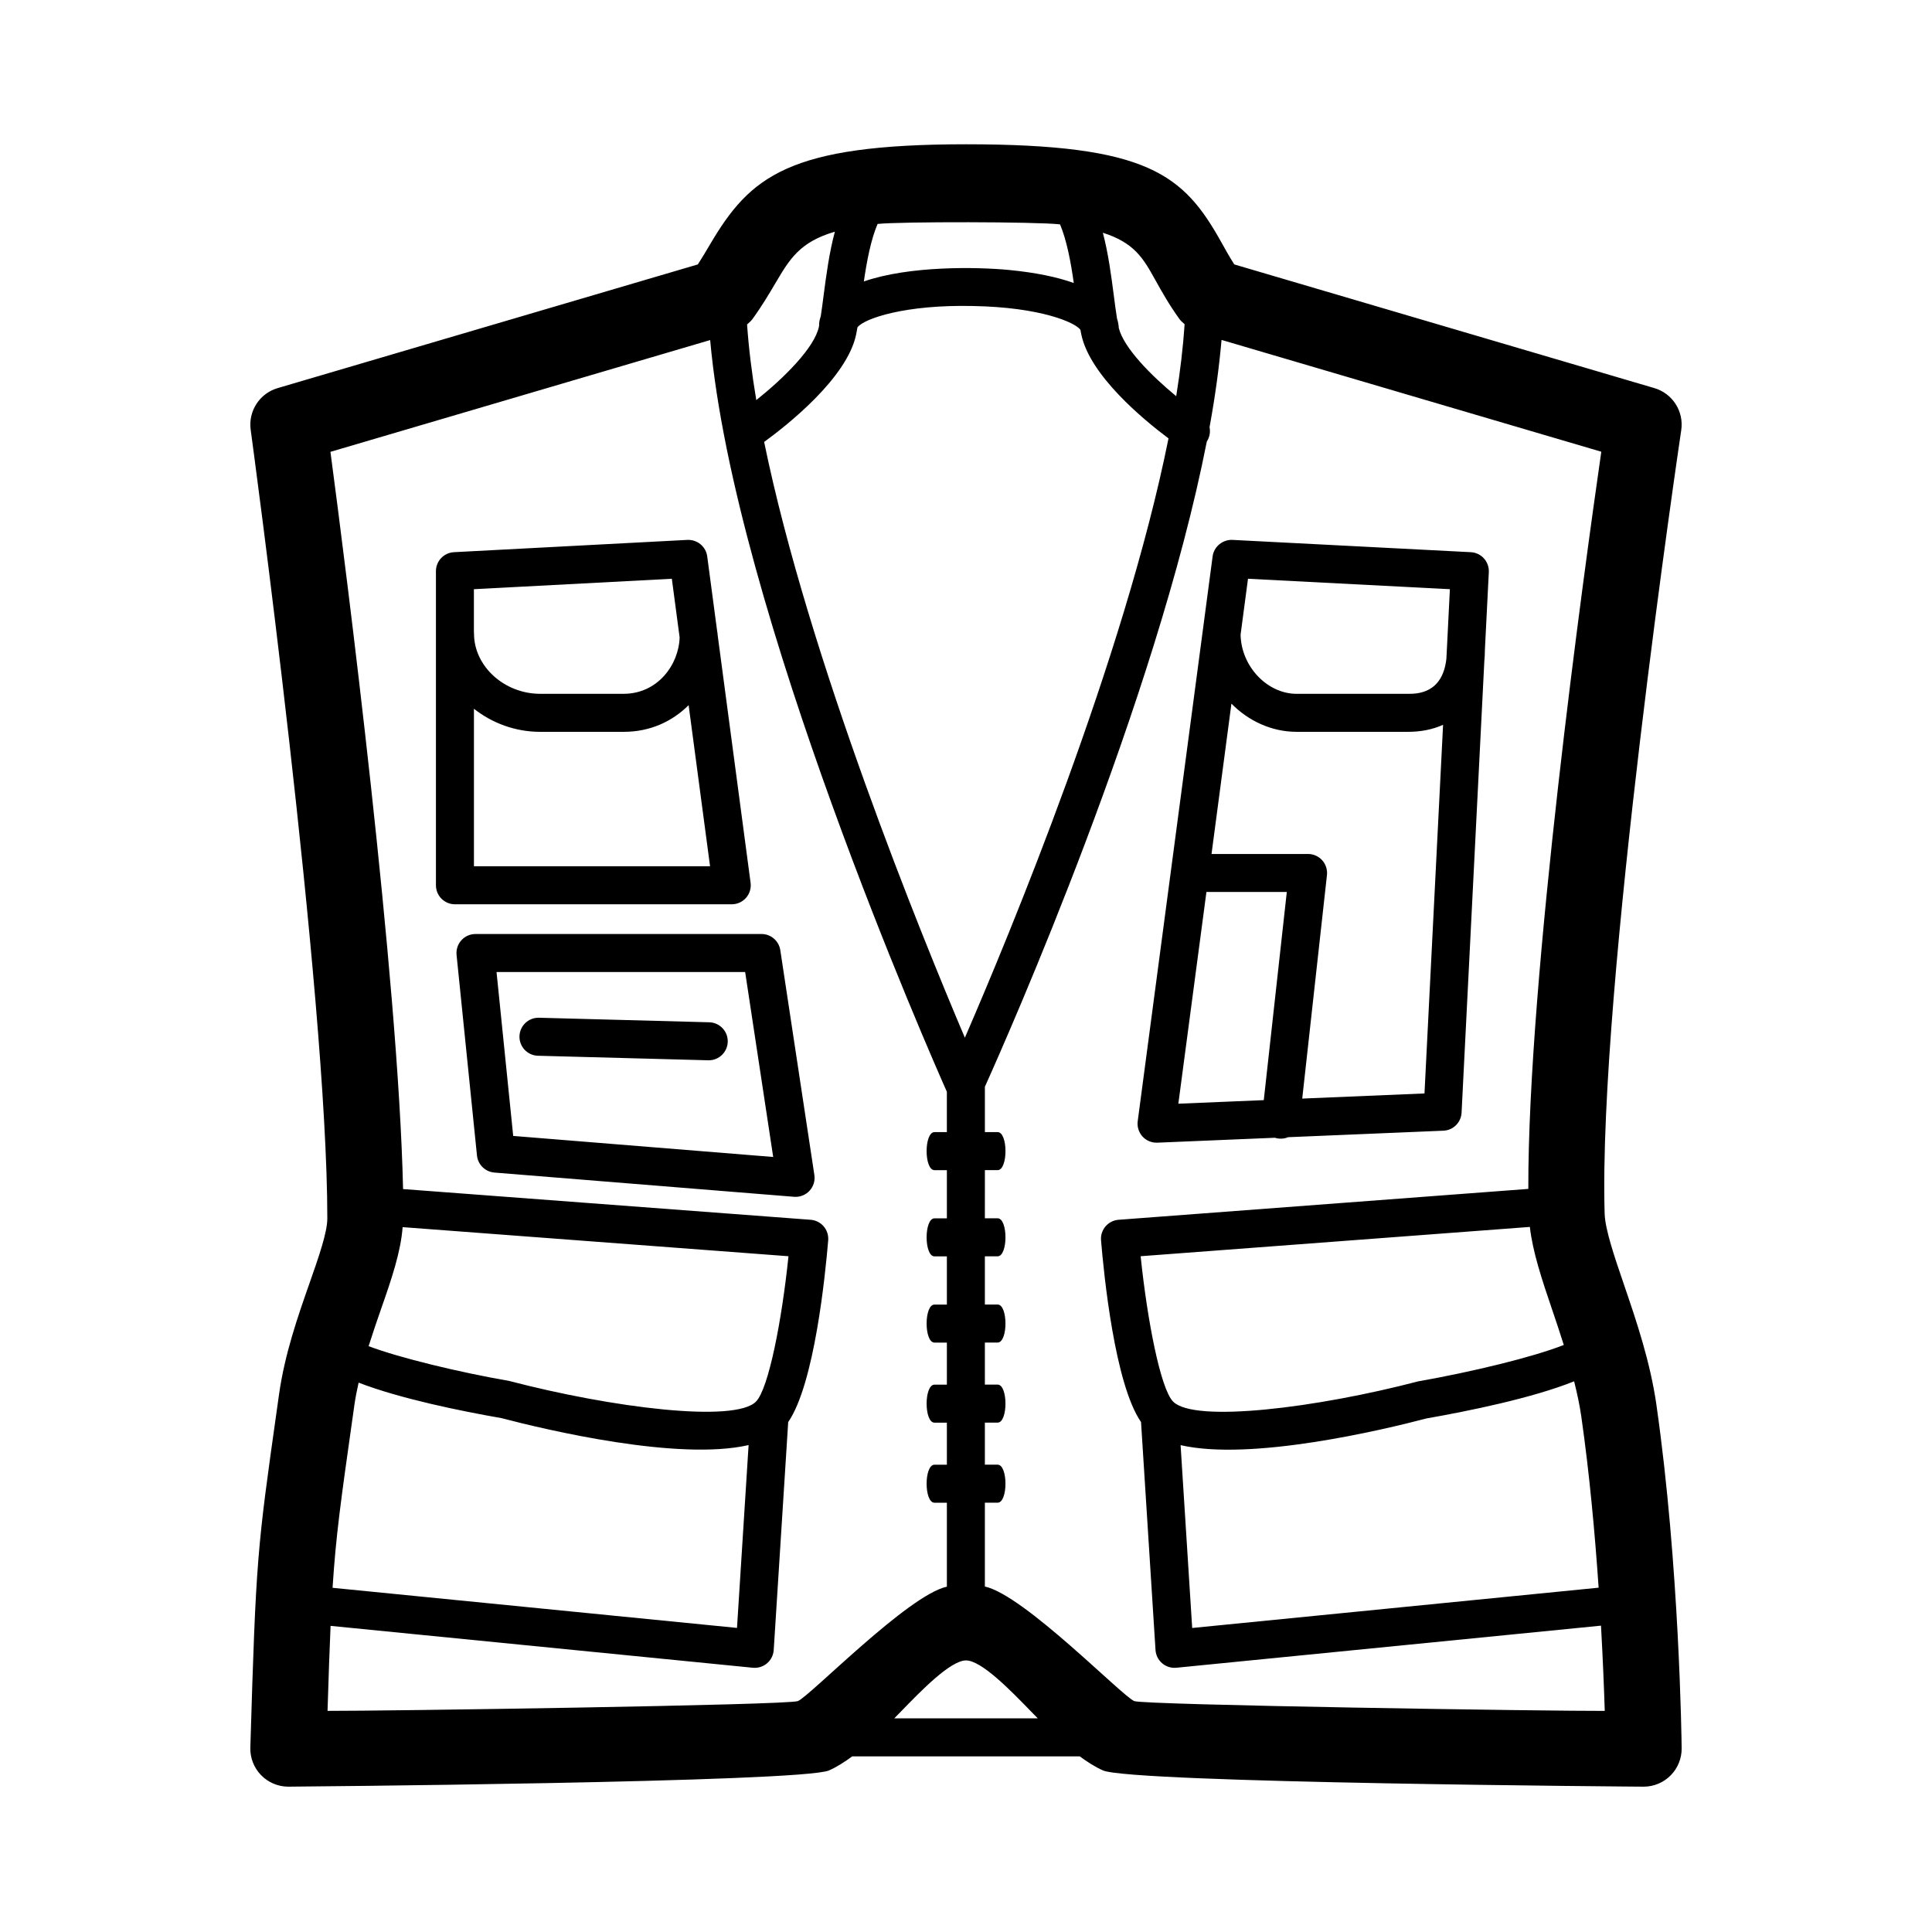 <?xml version="1.0" encoding="UTF-8"?>
<!-- The Best Svg Icon site in the world: iconSvg.co, Visit us! https://iconsvg.co -->
<svg fill="#000000" width="800px" height="800px" version="1.1" viewBox="144 144 512 512" xmlns="http://www.w3.org/2000/svg">
 <path d="m341.71 381.93c0.957-1.094 1.395-2.543 1.203-3.984l-8.727-65.652c-0.012-0.332-0.055-0.656-0.125-0.969l-2.641-19.879c-0.344-2.606-2.637-4.481-5.262-4.367l-61.863 3.258c-2.676 0.141-4.769 2.352-4.769 5.031v83.238c0 2.785 2.254 5.039 5.039 5.039h73.363c1.445 0 2.824-0.625 3.781-1.715zm-72.113-81.785 52.445-2.766 2.066 15.547c-0.227 7.269-5.856 14.941-14.832 14.941h-22.129c-9.5 0-17.527-7.301-17.527-15.941 0-0.188-0.012-0.367-0.031-0.543v-11.238zm0 73.426v-41.742c4.812 3.797 10.957 6.117 17.551 6.117h22.129c7.109 0 12.969-2.828 17.215-7.07l5.68 42.699h-62.574zm67.262 46.512c-0.074 2.734-2.316 4.906-5.031 4.906h-0.137l-45.121-1.203c-2.785-0.074-4.977-2.394-4.906-5.168 0.074-2.734 2.316-4.906 5.031-4.906h0.137l45.121 1.203c2.785 0.074 4.977 2.391 4.906 5.168zm8.949-28.562h-75.805c-1.426 0-2.785 0.605-3.738 1.664-0.953 1.055-1.414 2.469-1.273 3.883l5.41 53.156c0.246 2.414 2.188 4.312 4.606 4.516l79.422 6.422c0.137 0.012 0.277 0.016 0.406 0.016 1.391 0 2.727-0.574 3.684-1.602 1.047-1.125 1.527-2.664 1.293-4.188l-9.027-59.582c-0.367-2.461-2.488-4.285-4.977-4.285zm-65.805 53.512-4.418-43.434h65.887l7.43 49.012zm170.49 1.793c0.07 0 0.141 0 0.211-0.004l31.152-1.305c0.324 0.105 0.66 0.176 1.004 0.215 0.918 0.09 1.742-0.039 2.508-0.363l41.145-1.723c2.602-0.105 4.691-2.18 4.82-4.777l6.027-119.62c0.102-0.984 0.145-2 0.152-3.043l1.039-20.582c0.137-2.781-1.996-5.144-4.769-5.289l-63.172-3.258c-2.57-0.117-4.914 1.77-5.254 4.367l-19.852 149.68c-0.195 1.477 0.273 2.961 1.273 4.066 0.953 1.043 2.301 1.633 3.715 1.633zm24.238-149.45 53.504 2.766-0.781 15.559c-0.004 0.066-0.012 0.125-0.012 0.191l-0.137 2.699c-1.039 9.281-7.824 9.281-10.176 9.281h-29.492c-7.836 0-14.711-7.289-14.871-15.68zm-4.391 33.094c4.523 4.594 10.656 7.473 17.301 7.473h29.492c3.481 0 6.606-0.645 9.297-1.863l-4.926 97.695-32.398 1.359 6.551-59.234c0.156-1.426-0.301-2.848-1.254-3.914-0.953-1.066-2.324-1.676-3.754-1.676h-25.582zm-6.625 49.906h21.301l-6.102 55.172-22.641 0.945zm119.28 136.08c-1.668-11.645-5.356-22.434-8.605-31.957-2.586-7.551-5.019-14.68-5.144-18.898-1.762-59.359 20.082-206.12 20.297-207.59 0.746-4.973-2.293-9.738-7.117-11.16l-111.33-32.777c-1.25-1.965-2.328-3.891-3.375-5.777-10.078-18.121-19.527-26.062-67.723-26.062-47.035 0-57.188 8.488-67.812 26.5-1.027 1.742-2.082 3.523-3.254 5.34l-111.36 32.781c-4.781 1.406-7.812 6.098-7.141 11.027 0.203 1.484 20.312 149.35 20.312 209 0 3.727-2.301 10.293-4.742 17.246-3.059 8.73-6.535 18.625-8.062 29.457l-0.523 3.723c-5.262 37.23-5.57 39.457-7.074 89.801-0.086 2.711 0.938 5.344 2.82 7.297 1.883 1.949 4.481 3.062 7.188 3.078 0 0 136.23-1.098 143.38-4.316 2.133-0.957 4.152-2.273 6.133-3.719h60.27c1.98 1.449 4 2.762 6.133 3.719 7.441 3.356 143.39 4.316 143.39 4.316 2.676-0.02 5.238-1.102 7.113-3.019 1.879-1.91 2.918-4.492 2.887-7.168-0.02-1.949-0.594-48.477-6.668-90.84zm-33.57-47.309c0.742 6.508 3.094 13.684 5.891 21.871 1.027 3.004 2.082 6.184 3.102 9.41-8.035 3.18-24.148 7.109-38.578 9.645-26.828 7.019-59.285 11.062-64.938 5.379-0.012-0.012-0.02-0.02-0.031-0.031-3.352-3.445-6.856-21.695-8.59-38.508zm-27.438 50.762c11.27-1.977 28.113-5.406 39.172-9.848 0.762 3.074 1.445 6.16 1.891 9.262 2.188 15.25 3.637 31.27 4.602 45.43l-107.71 10.68-3.074-48.457c18.613 4.289 53.516-4.016 65.125-7.066zm-71.879-301.82c1.738 3.117 3.703 6.656 6.519 10.543 0.367 0.504 0.867 0.871 1.309 1.293-0.406 6.019-1.148 12.383-2.231 19.07-6.723-5.543-13.879-12.793-15.211-18.066-0.051-0.871-0.207-1.707-0.473-2.508-0.309-1.879-0.574-4-0.867-6.238-0.672-5.164-1.441-11.047-2.887-16.5 8.375 2.648 10.742 6.828 13.84 12.406zm-50.105 365.94c4.117 0 11.941 8.074 17.121 13.418 0.637 0.656 1.258 1.281 1.891 1.926h-38.023c0.629-0.645 1.254-1.27 1.891-1.926 5.18-5.344 13.004-13.418 17.121-13.418zm-0.305-165.03c-11.453-26.949-41.379-100.31-53.195-157.88 5.773-4.191 22.016-16.883 24.395-28.547 0.117-0.578 0.23-1.188 0.336-1.824 1.812-2.359 12.695-6.055 30.59-5.652 17.965 0.316 27.145 4.379 28.492 6.301 0.066 0.367 0.133 0.73 0.207 1.074 0.012 0.082 0.023 0.152 0.047 0.227 2.309 10.863 16.535 22.574 23.094 27.484-11.688 58.191-42.266 131.85-53.965 158.82zm25.223-215.54c1.805 4.297 2.887 10.172 3.641 15.539-4.473-1.605-10.172-2.766-17.039-3.441-8.602-0.84-26.555-1.152-38.594 3.031 0.766-5.305 1.848-11.043 3.637-15.242 6.035-0.645 42.094-0.602 48.355 0.113zm-75.375 15.496c3.734-6.332 6.438-10.848 15.703-13.551-1.496 5.527-2.281 11.516-2.969 16.766-0.258 1.996-0.504 3.891-0.766 5.613-0.145 0.422-0.266 0.855-0.352 1.305-0.082 0.418-0.105 0.832-0.09 1.238-0.016 0.074-0.031 0.152-0.047 0.23-1.148 5.617-9.371 13.707-16.602 19.477-1.188-7.062-2-13.766-2.445-20.047 0.473-0.441 0.996-0.836 1.387-1.367 2.562-3.527 4.481-6.781 6.18-9.664zm3.406 257.96c-1.727 16.828-5.246 35.105-8.605 38.516v0.004c-5.617 5.699-38.09 1.664-65.355-5.457-13.633-2.387-29.039-6.117-37.309-9.23 1.082-3.43 2.227-6.785 3.336-9.949 2.82-8.035 5.184-15.07 5.68-21.594zm-115.57 43.215 0.523-3.734c0.281-1.996 0.684-3.988 1.129-5.981 11.027 4.258 27.129 7.535 37.816 9.395 11.941 3.125 46.895 11.438 65.535 7.148l-3.074 48.457-107.18-10.629c0.875-13.777 2.219-23.258 5.246-44.656zm-6.582 77.262c0.281-9.18 0.535-16.379 0.805-22.52l111.91 11.098c0.168 0.016 0.328 0.023 0.5 0.023 1.188 0 2.348-0.422 3.258-1.199 1.043-0.887 1.676-2.156 1.77-3.516l3.836-60.418c6.957-10.078 9.844-39.082 10.602-48.168 0.105-1.34-0.316-2.66-1.188-3.684-0.871-1.02-2.117-1.652-3.457-1.754l-108.02-8.141c-1.258-56.105-15.078-163.95-19.246-195.37l100.63-29.625c6.422 71.652 58.879 190.55 62.727 199.21v10.695h-3.277c-2.785 0-2.785 10.078 0 10.078h3.281v12.773l-3.281-0.004c-2.785 0-2.785 10.078 0 10.078h3.281v12.777l-3.281-0.004c-2.785 0-2.785 10.078 0 10.078h3.281v11.141h-3.281c-2.785 0-2.785 10.078 0 10.078h3.281v11.145l-3.281-0.004c-2.785 0-2.785 10.078 0 10.078h3.281v22.238c-10.312 2.277-36.031 28.773-39.465 30.32-2.426 1.09-111.23 2.656-124.66 2.598zm213.75-2.602c-3.426-1.547-29.195-28.098-39.551-30.344v-22.215h3.371c2.785 0 2.785-10.078 0-10.078h-3.371v-11.145h3.371c2.785 0 2.785-10.078 0-10.078h-3.371v-11.141h3.371c2.785 0 2.785-10.078 0-10.078h-3.371v-12.777h3.371c2.785 0 2.785-10.078 0-10.078h-3.371l0.004-12.758h3.371c2.785 0 2.785-10.078 0-10.078h-3.371v-12.02c6.227-13.824 45.309-102.14 58.809-170.98 0.766-1.164 0.988-2.539 0.727-3.812 1.484-8.082 2.539-15.805 3.18-23.125l100.64 29.629c-4.551 31.578-19.477 139.45-19.34 195.36l-108.59 8.184c-1.34 0.102-2.586 0.734-3.457 1.754-0.871 1.023-1.301 2.348-1.188 3.684 0.75 9.09 3.641 38.094 10.602 48.168l3.836 60.418c0.09 1.367 0.727 2.629 1.77 3.516 0.918 0.777 2.07 1.199 3.258 1.199 0.168 0 0.328-0.012 0.5-0.023l112.53-11.156c0.508 9.027 0.816 16.867 0.996 22.59-13.516 0.082-122.39-1.551-124.73-2.606z"/>
</svg>